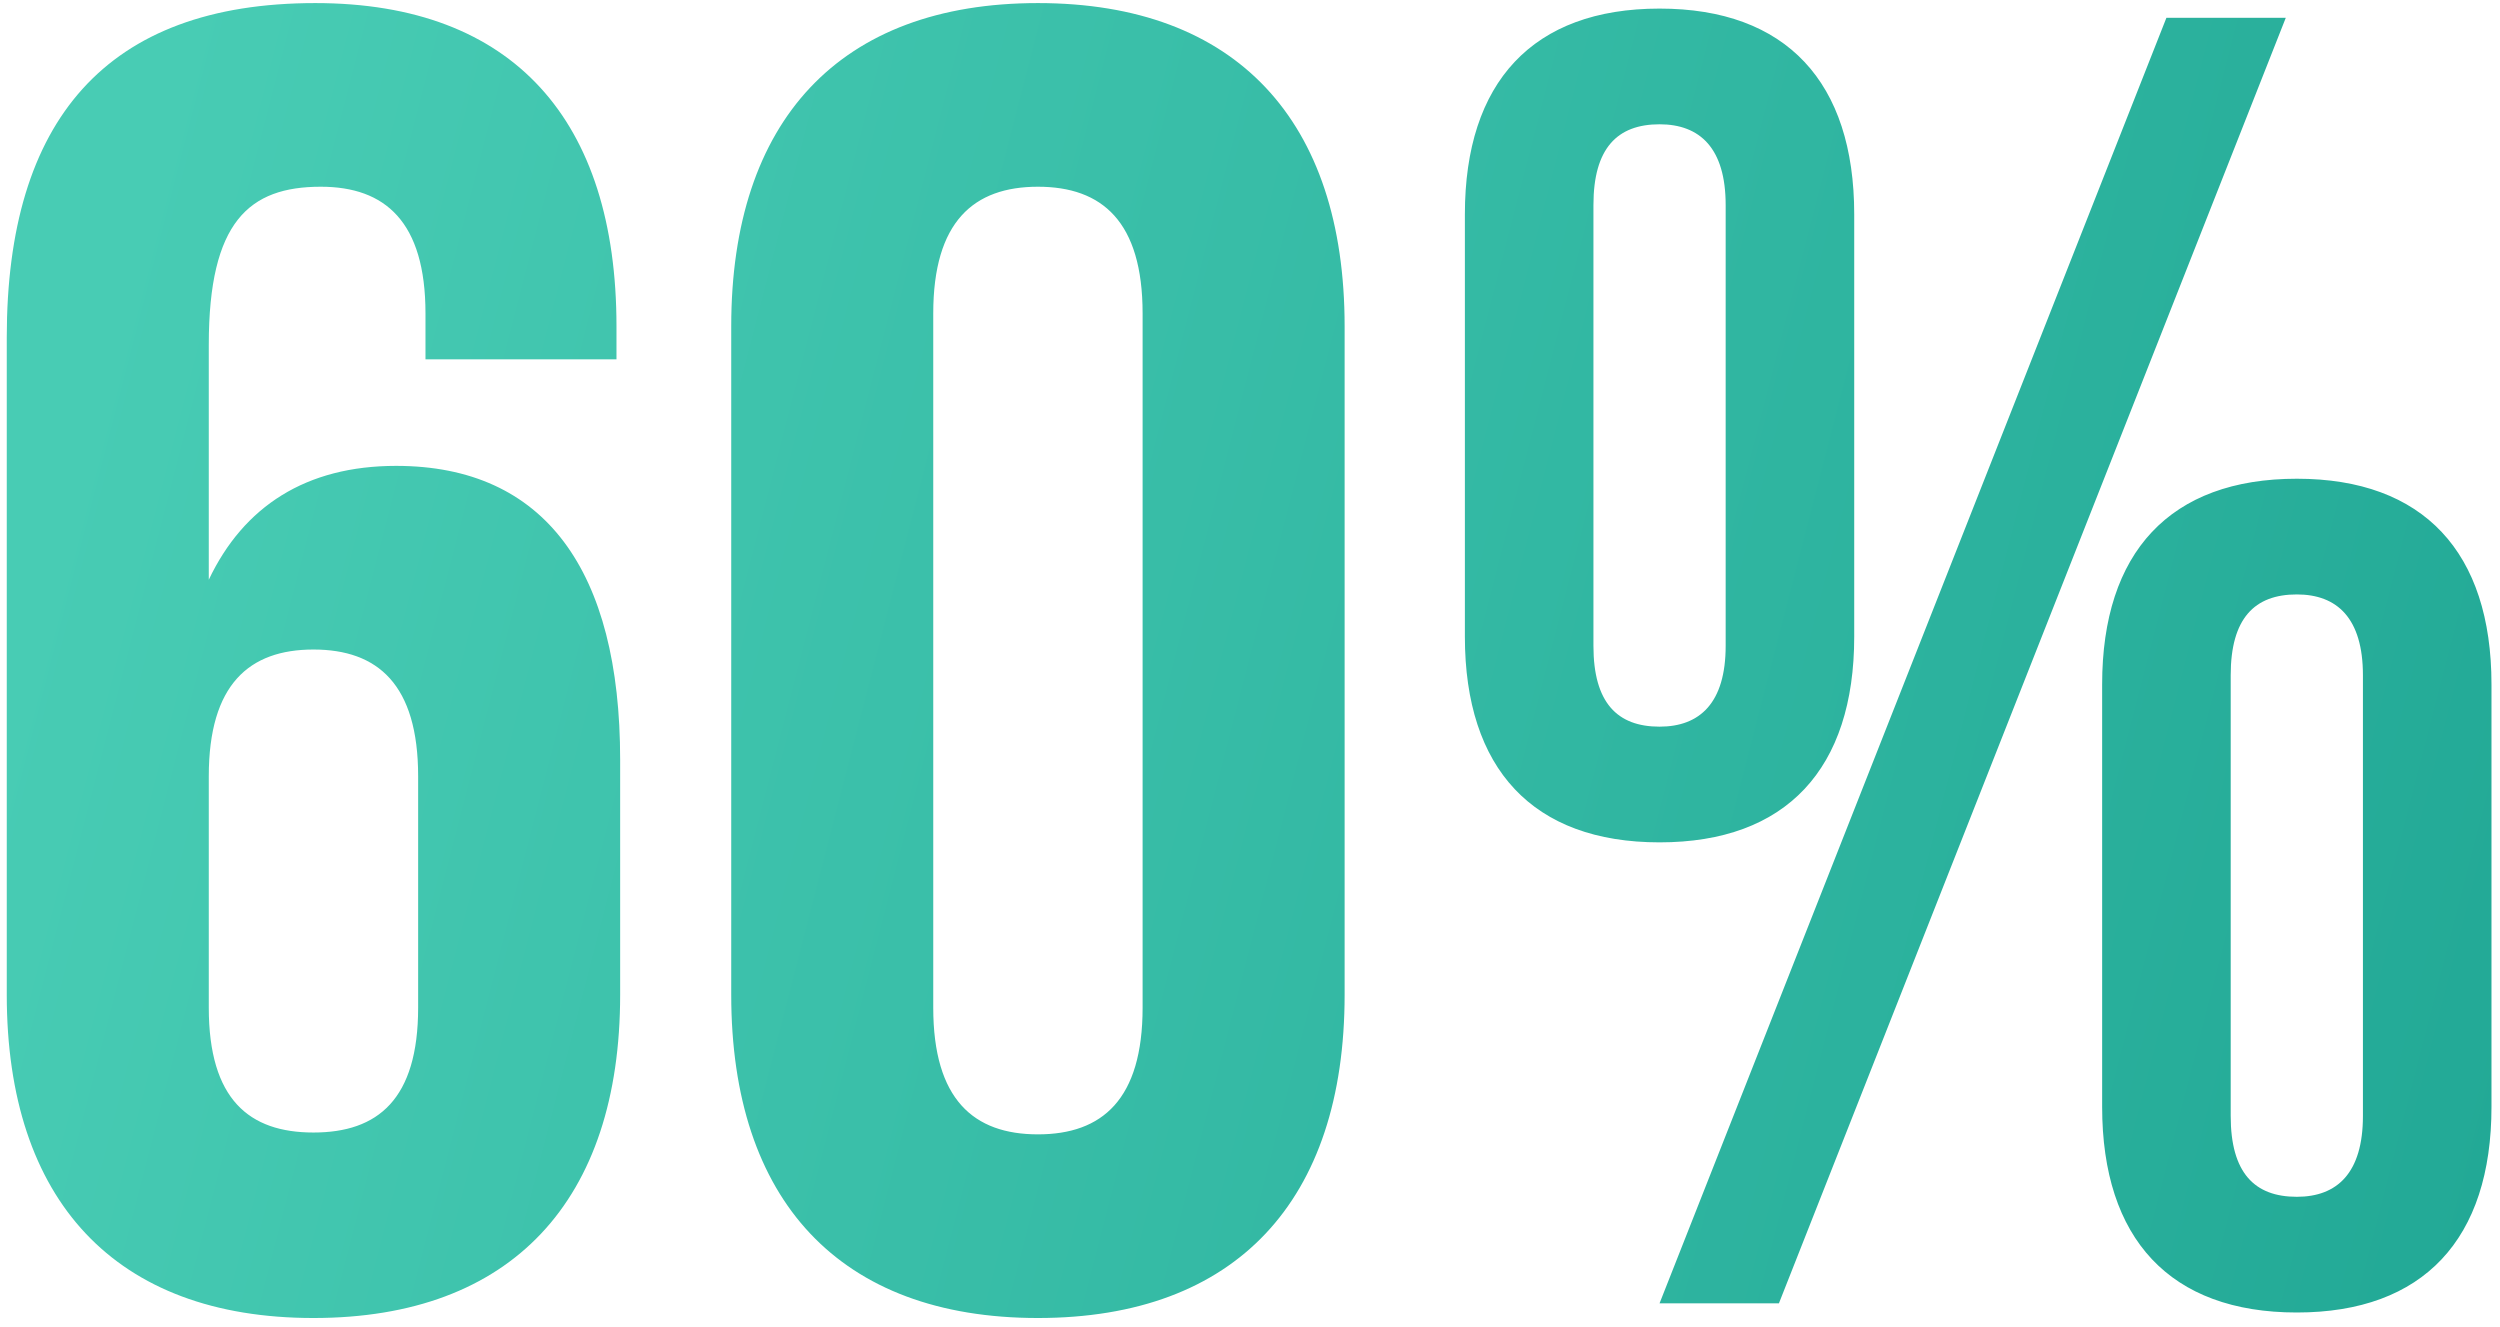 <?xml version="1.0" encoding="UTF-8"?> <svg xmlns="http://www.w3.org/2000/svg" width="211" height="112" viewBox="0 0 211 112" fill="none"> <path d="M0.571 83.96V28.47C0.571 10.18 8.941 0.26 26.611 0.26C43.351 0.26 52.031 10.18 52.031 27.54V30.33H35.911V26.455C35.911 18.705 32.501 15.76 27.076 15.76C21.031 15.76 17.621 18.705 17.621 29.09V48.93C20.566 42.73 25.836 39.32 33.431 39.32C45.986 39.32 52.341 48.155 52.341 64.12V83.96C52.341 101.32 43.196 111.24 26.456 111.24C9.716 111.24 0.571 101.32 0.571 83.96ZM26.456 54.82C21.031 54.82 17.621 57.765 17.621 65.515V85.045C17.621 92.795 21.031 95.585 26.456 95.585C31.881 95.585 35.291 92.795 35.291 85.045V65.515C35.291 57.765 31.881 54.82 26.456 54.82ZM78.766 26.455V85.045C78.766 92.795 82.176 95.74 87.601 95.74C93.026 95.74 96.436 92.795 96.436 85.045V26.455C96.436 18.705 93.026 15.76 87.601 15.76C82.176 15.76 78.766 18.705 78.766 26.455ZM61.716 83.96V27.54C61.716 10.18 70.861 0.26 87.601 0.26C104.341 0.26 113.486 10.18 113.486 27.54V83.96C113.486 101.32 104.341 111.24 87.601 111.24C70.861 111.24 61.716 101.32 61.716 83.96ZM134.486 17.31V54.51C134.486 59.315 136.501 61.33 140.066 61.33C143.476 61.33 145.646 59.315 145.646 54.51V17.31C145.646 12.505 143.476 10.49 140.066 10.49C136.501 10.49 134.486 12.505 134.486 17.31ZM123.636 53.735V18.085C123.636 6.925 129.371 0.725 140.066 0.725C150.761 0.725 156.496 6.925 156.496 18.085V53.735C156.496 64.895 150.761 71.095 140.066 71.095C129.371 71.095 123.636 64.895 123.636 53.735ZM140.066 110L182.846 1.5H192.921L150.141 110H140.066ZM188.271 56.99V94.19C188.271 98.995 190.286 101.01 193.851 101.01C197.261 101.01 199.431 98.995 199.431 94.19V56.99C199.431 52.185 197.261 50.17 193.851 50.17C190.286 50.17 188.271 52.185 188.271 56.99ZM177.421 93.415V57.765C177.421 46.605 183.156 40.405 193.851 40.405C204.546 40.405 210.281 46.605 210.281 57.765V93.415C210.281 104.575 204.546 110.775 193.851 110.775C183.156 110.775 177.421 104.575 177.421 93.415Z" fill="url(#paint0_linear_106_294)"></path> <defs> <linearGradient id="paint0_linear_106_294" x1="12.759" y1="10.775" x2="220.095" y2="64.223" gradientUnits="userSpaceOnUse"> <stop stop-color="#48CCB4"></stop> <stop offset="1" stop-color="#22A996"></stop> </linearGradient> </defs> </svg> 